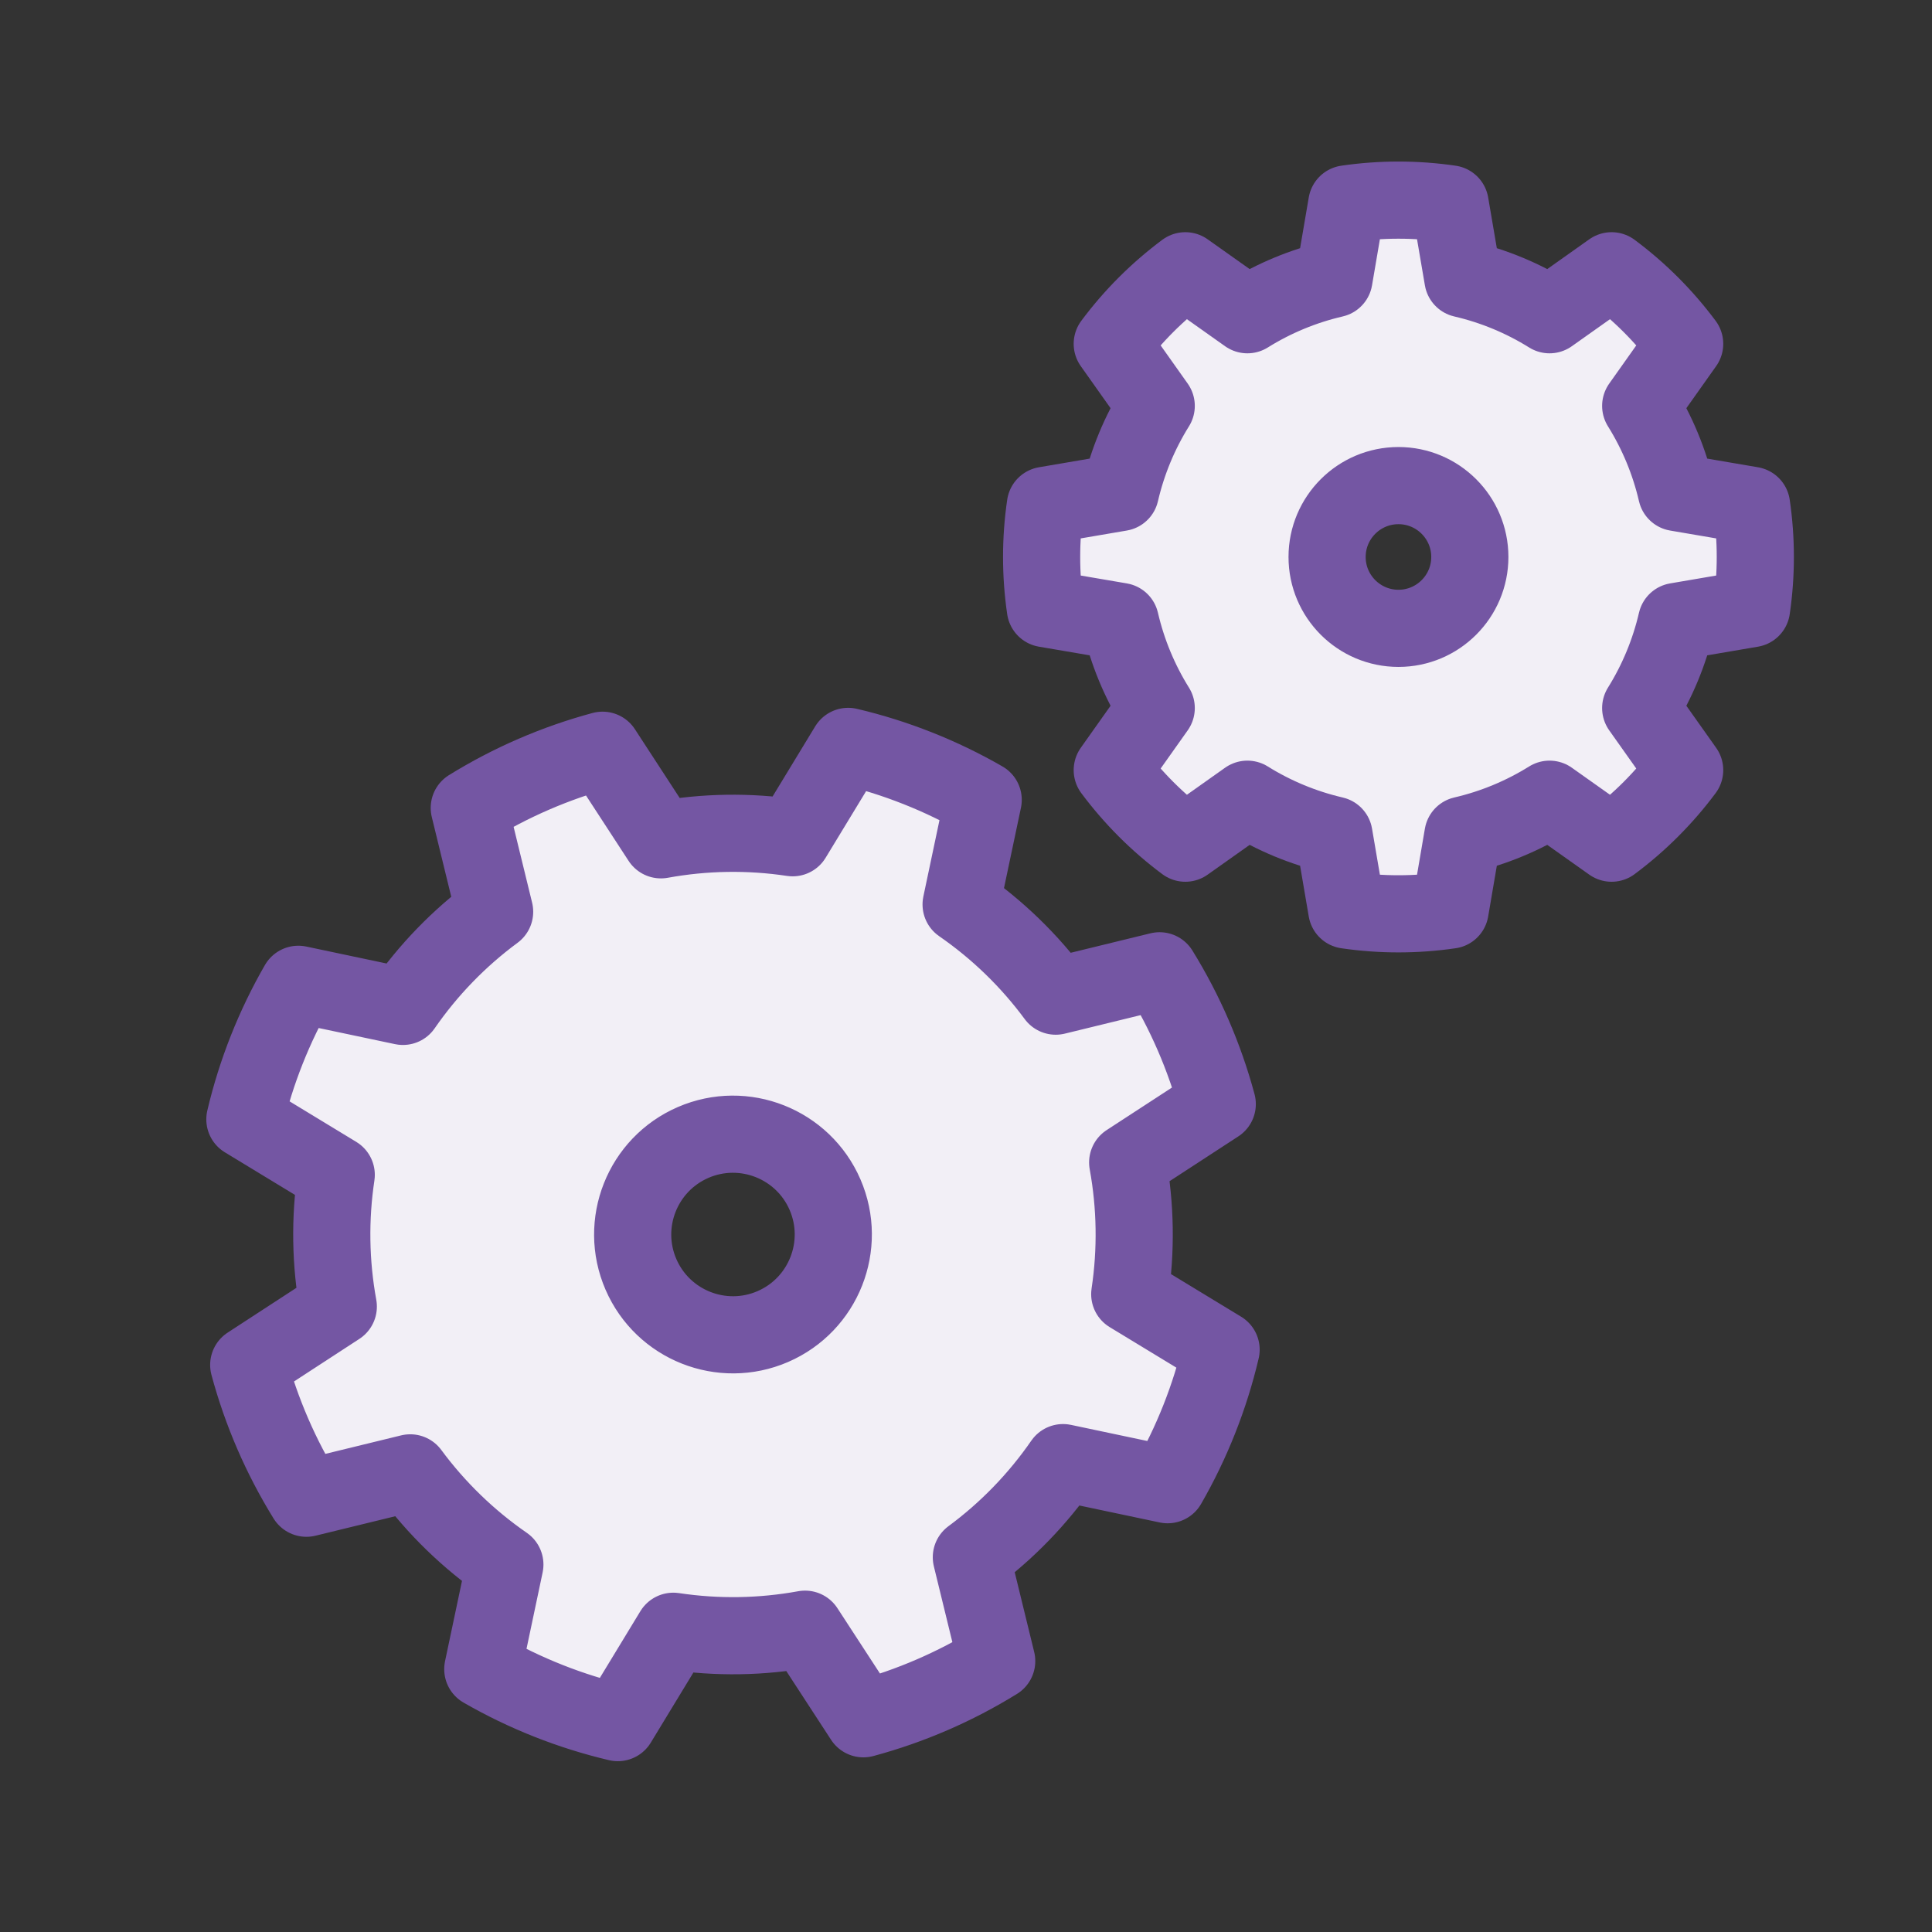 <?xml version="1.0" encoding="UTF-8" standalone="no"?><!DOCTYPE svg PUBLIC "-//W3C//DTD SVG 1.1//EN" "http://www.w3.org/Graphics/SVG/1.1/DTD/svg11.dtd"><svg width="100%" height="100%" viewBox="0 0 313 313" version="1.1" xmlns="http://www.w3.org/2000/svg" xmlns:xlink="http://www.w3.org/1999/xlink" xml:space="preserve" xmlns:serif="http://www.serif.com/" style="fill-rule:evenodd;clip-rule:evenodd;stroke-linecap:round;stroke-linejoin:round;stroke-miterlimit:1.5;"><rect x="0" y="0" width="313" height="313" fill="#333333" stroke="none"/><g id="icon-scripting"><path d="M97.621,121.545c-7.613,2.051 -14.887,5.198 -21.594,9.344l4.107,16.825c-5.762,4.256 -10.781,9.435 -14.854,15.328l-16.946,-3.577c-3.934,6.833 -6.852,14.202 -8.662,21.875l14.801,8.994c-1.066,7.084 -0.952,14.295 0.334,21.342l-14.512,9.453c2.051,7.613 5.198,14.887 9.344,21.594l16.825,-4.107c4.256,5.762 9.435,10.781 15.328,14.854l-3.577,16.946c6.833,3.934 14.202,6.852 21.875,8.662l8.994,-14.801c7.084,1.066 14.295,0.952 21.342,-0.334l9.453,14.512c7.613,-2.051 14.887,-5.198 21.594,-9.344l-4.107,-16.825c5.762,-4.256 10.781,-9.435 14.854,-15.328l16.946,3.577c3.934,-6.833 6.852,-14.202 8.662,-21.875l-14.801,-8.994c1.066,-7.084 0.952,-14.295 -0.334,-21.342l14.512,-9.453c-2.051,-7.613 -5.198,-14.887 -9.344,-21.594l-16.825,4.107c-4.256,-5.762 -9.435,-10.781 -15.328,-14.854l3.577,-16.946c-6.833,-3.934 -14.202,-6.852 -21.875,-8.662l-8.994,14.801c-7.084,-1.066 -14.295,-0.952 -21.342,0.334l-9.453,-14.512Zm14.676,63.541c8.231,-3.561 17.805,0.23 21.367,8.461c3.561,8.231 -0.23,17.805 -8.461,21.367c-8.231,3.561 -17.805,-0.23 -21.367,-8.461c-3.561,-8.231 0.23,-17.805 8.461,-21.367Z" style="fill:#f2eff6;stroke:#7456a3;stroke-width:12.5px;"/><path d="M234.933,33.031c-5.551,-0.812 -11.19,-0.812 -16.741,0l-2.073,12.148c-4.965,1.151 -9.706,3.115 -14.031,5.812l-10.055,-7.124c-4.5,3.35 -8.488,7.338 -11.838,11.837l7.124,10.056c-2.697,4.325 -4.661,9.066 -5.812,14.031l-12.148,2.073c-0.812,5.551 -0.812,11.19 0,16.741l12.148,2.073c1.151,4.965 3.115,9.706 5.812,14.031l-7.124,10.055c3.35,4.5 7.338,8.487 11.838,11.838l10.055,-7.124c4.325,2.697 9.066,4.661 14.031,5.812l2.073,12.148c5.551,0.812 11.19,0.812 16.741,-0l2.073,-12.148c4.965,-1.151 9.706,-3.115 14.031,-5.812l10.055,7.124c4.5,-3.351 8.488,-7.338 11.838,-11.838l-7.124,-10.055c2.697,-4.325 4.661,-9.066 5.812,-14.031l12.148,-2.073c0.812,-5.551 0.812,-11.19 -0,-16.741l-12.148,-2.073c-1.151,-4.965 -3.115,-9.706 -5.812,-14.031l7.124,-10.056c-3.35,-4.499 -7.338,-8.487 -11.838,-11.837l-10.055,7.124c-4.325,-2.697 -9.066,-4.661 -14.031,-5.812l-2.073,-12.148Zm-8.37,45.641c6.381,-0 11.562,5.181 11.562,11.562c0,6.382 -5.181,11.563 -11.562,11.563c-6.382,-0 -11.563,-5.181 -11.563,-11.563c-0,-6.381 5.181,-11.562 11.563,-11.562Z" style="fill:#f2eff6;stroke:#7456a3;stroke-width:12.5px;"/></g></svg>